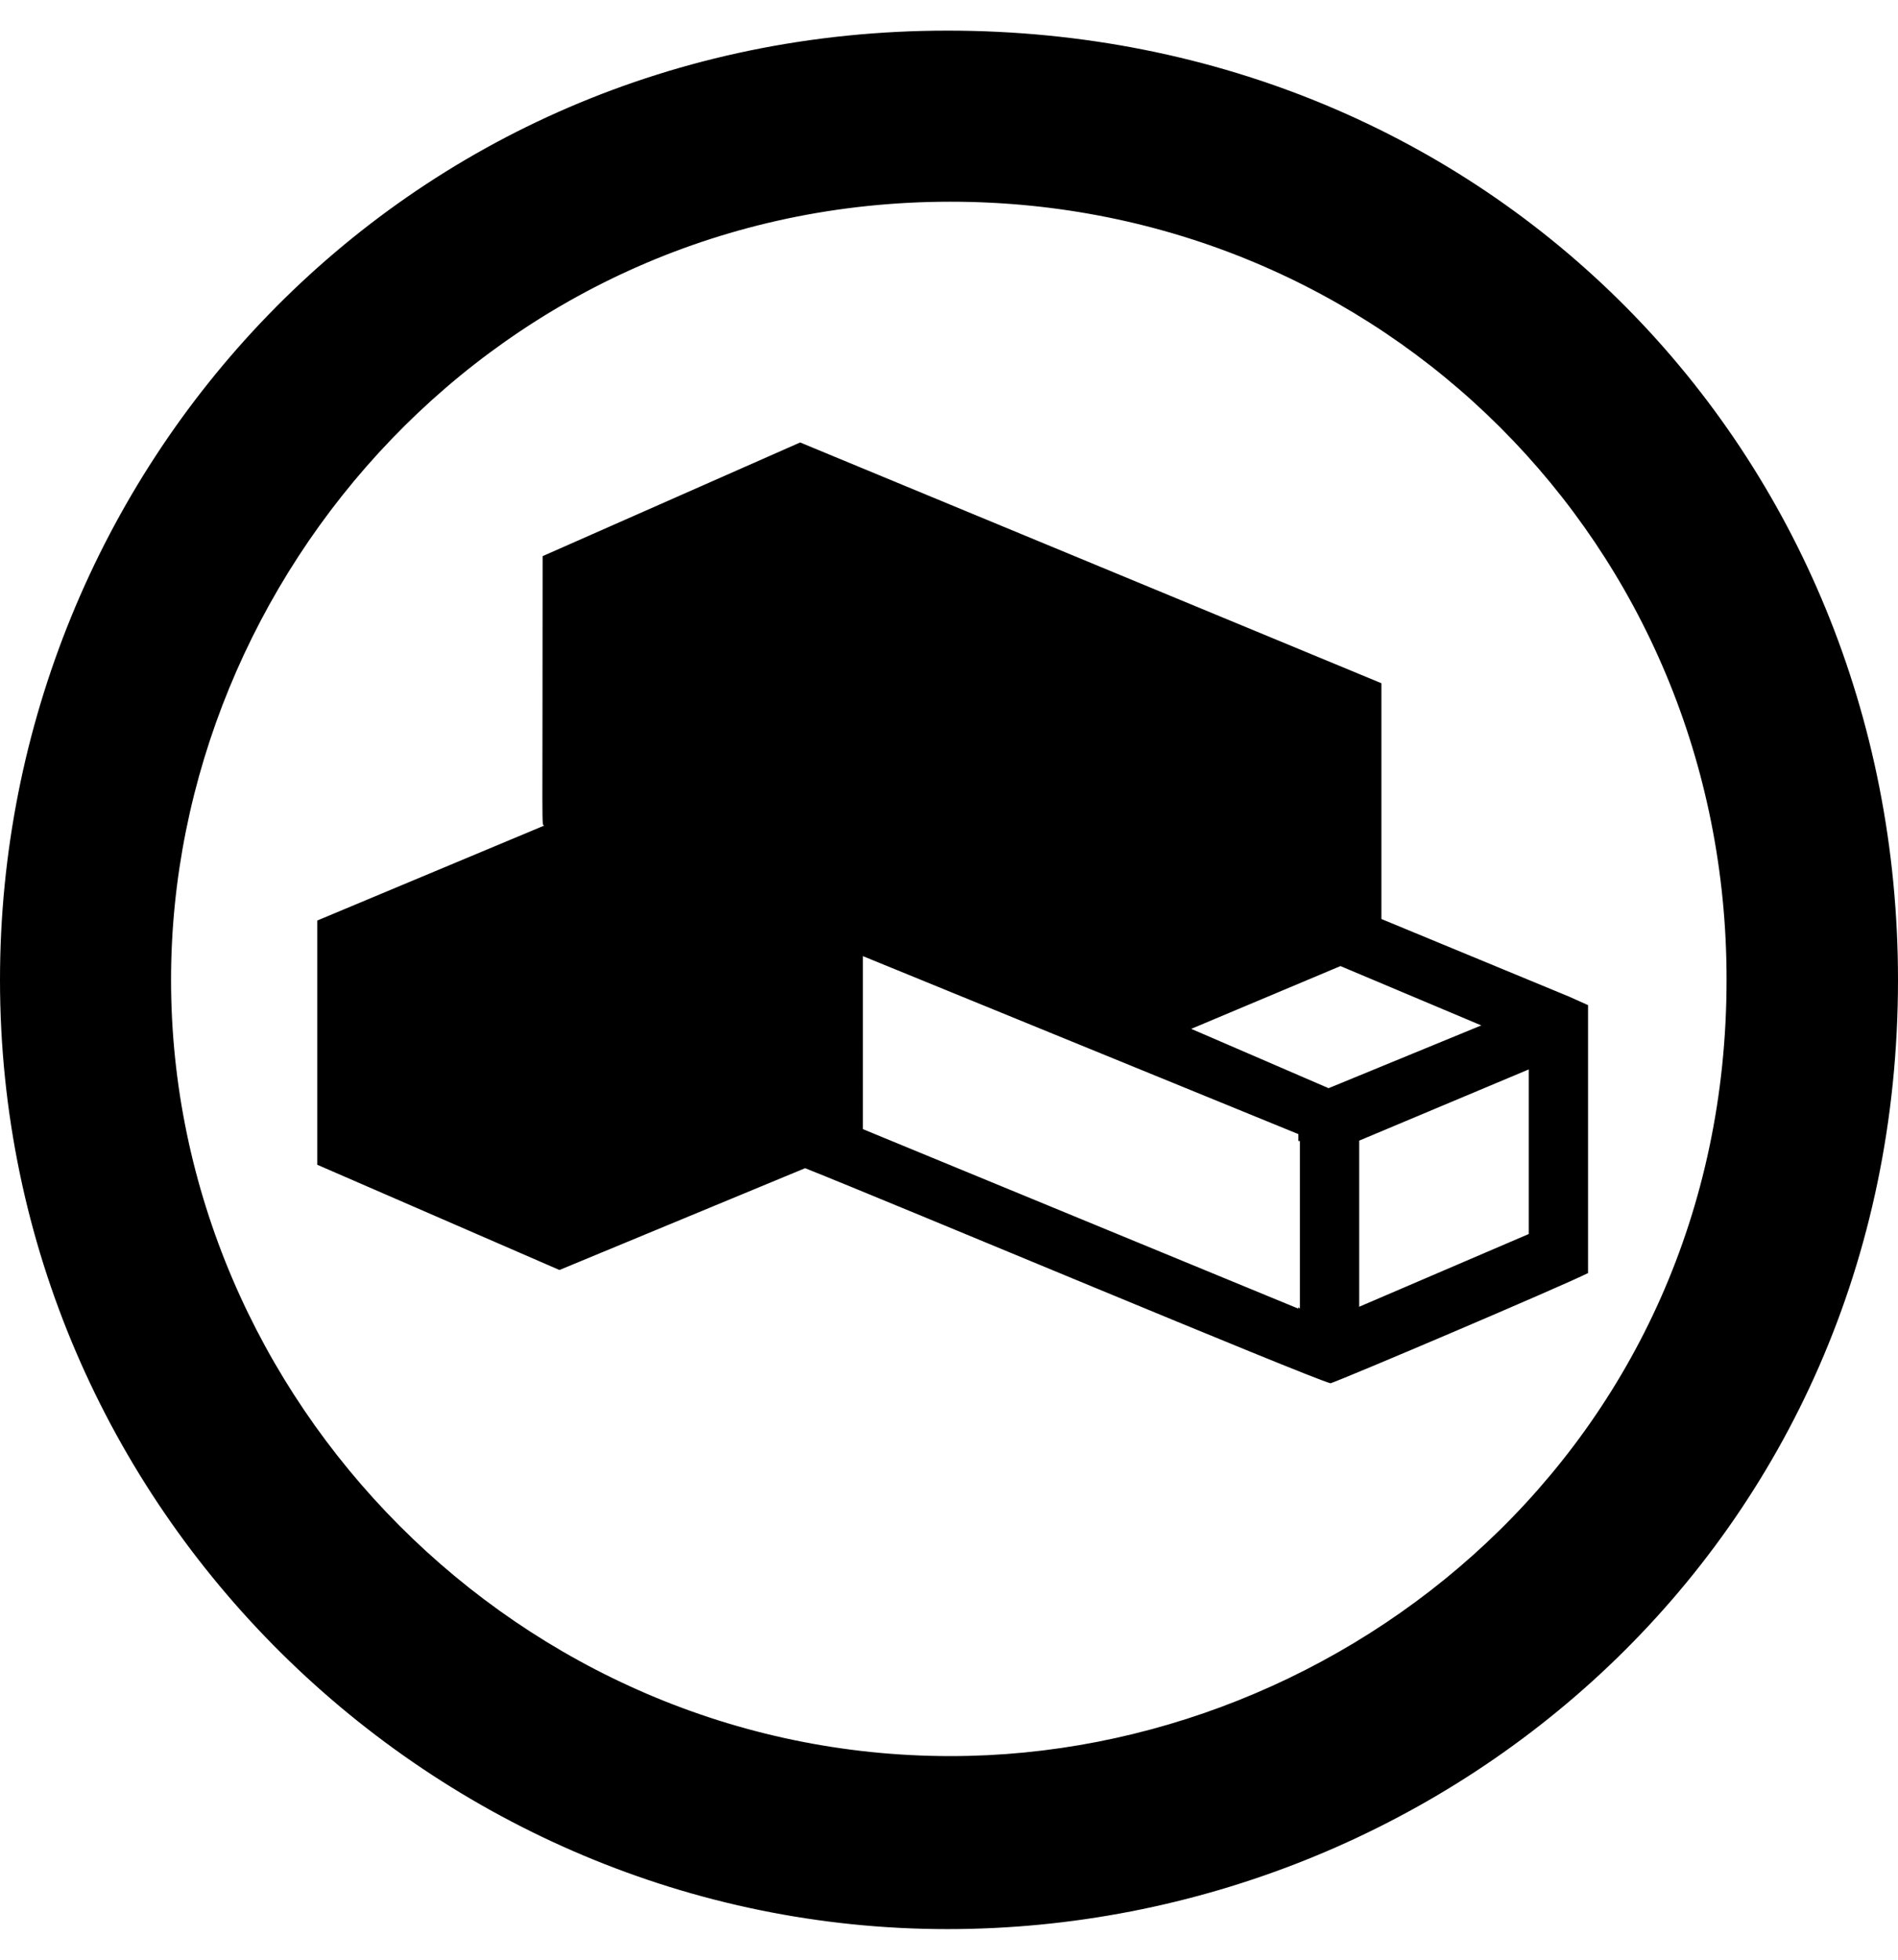 <svg xmlns="http://www.w3.org/2000/svg" viewBox="0 0 496 512"><!--! Font Awesome Free 6.4.0 by @fontawesome - https://fontawesome.com License - https://fontawesome.com/license/free (Icons: CC BY 4.0, Fonts: SIL OFL 1.1, Code: MIT License) Copyright 2023 Fonticons, Inc.--><path d="M247.6 8C389.4 8 496 118.1 496 256c0 147.1-118.5 248-248.4 248C113.6 504 0 394.5 0 256 0 123.1 104.7 8 247.6 8zm.8 44.7C130.2 52.7 44.7 150.6 44.7 256c0 109.8 91.2 202.8 203.7 202.8 103.2 0 202.8-81.1 202.8-202.8.1-113.8-90.2-203.3-202.8-203.3zm161.7 207.7 4.9 2.2v70c-7.2 3.6-63.4 27.5-67.3 28.8-6.5-1.8-113.7-46.8-137.3-56.2l-64.2 26.6-63.3-27.5v-63.8l59.3-24.8c-.7-.7-.4 5-.4-70.4l67.3-29.7L361 178.5v61.6l49.1 20.3zm-70.4 81.5v-43.8h-.4v-1.8l-113.8-46.5V295l113.8 46.9v-.4l.4.4zm7.5-57.6 39.9-16.4-36.8-15.5-39 16.4 35.9 15.5zm52.3 38.1v-43L355.2 298v43.4l44.3-19z"/></svg>